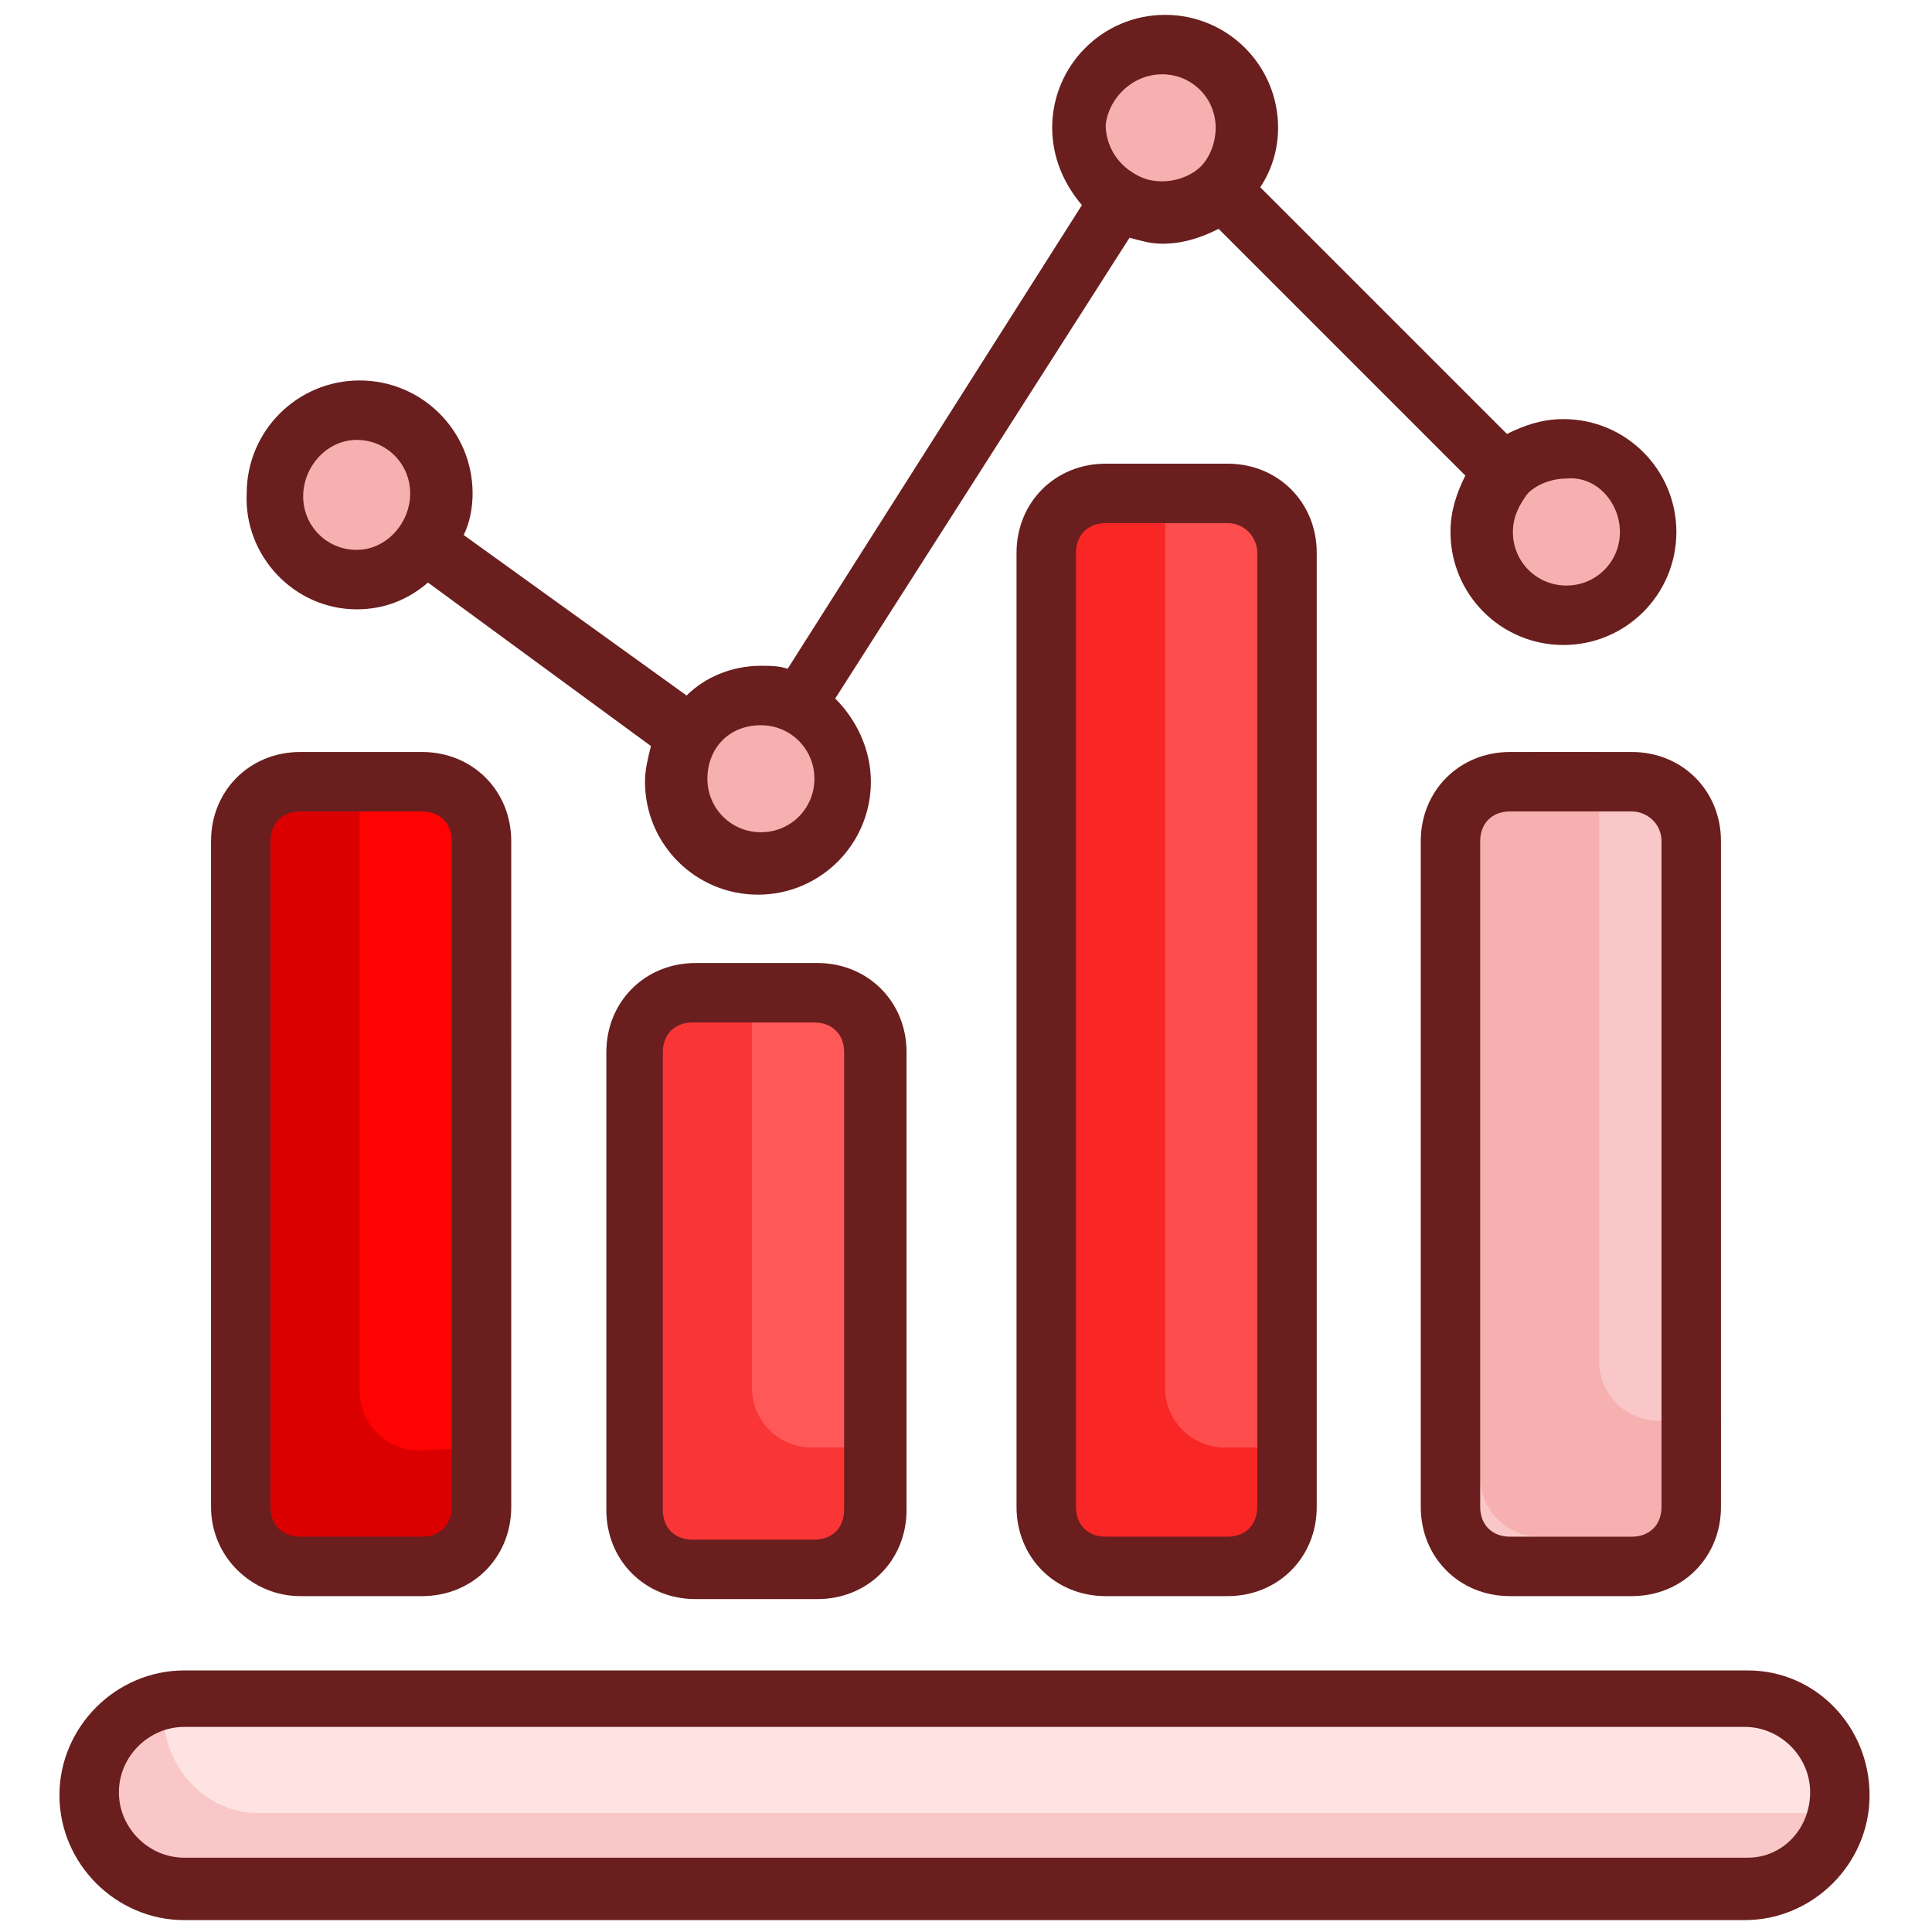 <svg xmlns="http://www.w3.org/2000/svg" viewBox="0 0 65 65" id="SeoBenchmark"><path fill="#ffe3e3" d="M58.8 57.2H6.2c-1.8 0-3.2 1.4-3.2 3.2s1.4 3.2 3.2 3.2h52.5c1.8 0 3.2-1.4 3.2-3.2s-1.4-3.2-3.1-3.2z" class="colore3ecff svgShape"></path><path fill="#f9c7c7" d="M61.9 60.9c-.3 1.5-1.6 2.6-3.1 2.6H6.2c-1.8 0-3.2-1.4-3.2-3.2 0-1.5 1.1-2.8 2.6-3.1 0 .2-.1.4-.1.6C5.6 59.6 7 61 8.7 61h52.5c.3 0 .5 0 .7-.1z" class="colorc7d9f9 svgShape"></path><path fill="#ff0202" d="M14.2 52.7h-4.1c-1.1 0-2-.9-2-2V28.3c0-1.1.9-2 2-2h4.1c1.1 0 2 .9 2 2v22.4c0 1.1-.9 2-2 2z" class="color02beff svgShape"></path><path fill="#fe4d4d" d="M41.3 52.7h-4.1c-1.1 0-2-.9-2-2V18.6c0-1.1.9-2 2-2h4.1c1.1 0 2 .9 2 2v32.1c0 1.1-.9 2-2 2z" class="colorfecb4d svgShape"></path><path fill="#f9c7c7" d="M54.9 52.7h-4.1c-1.1 0-2-.9-2-2V28.3c0-1.1.9-2 2-2h4.1c1.1 0 2 .9 2 2v22.4c0 1.1-.9 2-2 2z" class="colorc7d9f9 svgShape"></path><path fill="#ff5858" d="M27.4 52.7h-4.1c-1.1 0-2-.9-2-2V35.4c0-1.1.9-2 2-2h4.1c1.1 0 2 .9 2 2v15.4c0 1-.9 1.9-2 1.9z" class="colorff5892 svgShape"></path><path fill="#db0000" d="M16.2 48.7v2c0 1.1-.9 2-2 2h-4.1c-1.1 0-2-.9-2-2V28.3c0-1.1.9-2 2-2h2v20.5c0 1.1.9 2 2 2l2.1-.1z" class="color00addb svgShape"></path><path fill="#f92626" d="M43.3 48.7v2c0 1.1-.9 2-2 2h-4.1c-1.1 0-2-.9-2-2V18.6c0-1.1.9-2 2-2h2v30.1c0 1.1.9 2 2 2h2.1z" class="colorf9b826 svgShape"></path><path fill="#f7b0b0" d="M57.9 47.7v2c0 1.1-.9 2-2 2h-4.1c-1.1 0-2-.9-2-2V27.3c0-1.1.9-2 2-2h2v20.5c0 1.1.9 2 2 2l2.1-.1z" class="colorb0cdf7 svgShape"></path><path fill="#f93535" d="M29.4 48.7v2c0 1.1-.9 2-2 2h-4.1c-1.1 0-2-.9-2-2V35.4c0-1.1.9-2 2-2h2v13.3c0 1.1.9 2 2 2h2.1z" class="colorf93580 svgShape"></path><circle cx="12" cy="16.6" r="2.8" fill="#f7b0b0" class="colorb0cdf7 svgShape"></circle><circle cx="25.6" cy="26.3" r="2.8" fill="#f7b0b0" class="colorb0cdf7 svgShape"></circle><circle cx="39.1" cy="4.3" r="2.8" fill="#f7b0b0" class="colorb0cdf7 svgShape"></circle><circle cx="52.7" cy="17.9" r="2.8" fill="#f7b0b0" class="colorb0cdf7 svgShape"></circle><path fill="#6a1e1e" d="M58.8 56.2H6.2c-2.3 0-4.2 1.9-4.2 4.2s1.9 4.2 4.2 4.2h52.5c2.3 0 4.2-1.9 4.2-4.2s-1.8-4.2-4.1-4.2zm0 6.3H6.2c-1.2 0-2.2-1-2.2-2.2s1-2.2 2.2-2.2h52.5c1.2 0 2.2 1 2.2 2.2s-.9 2.2-2.1 2.2zm-48.7-8.8h4.1c1.7 0 3-1.3 3-3V28.3c0-1.7-1.3-3-3-3h-4.1c-1.7 0-3 1.3-3 3v22.4c0 1.7 1.4 3 3 3zm-1-25.4c0-.6.4-1 1-1h4.1c.6 0 1 .4 1 1v22.4c0 .6-.4 1-1 1h-4.1c-.6 0-1-.4-1-1V28.3zm28.1-12.7c-1.7 0-3 1.3-3 3v32.1c0 1.7 1.3 3 3 3h4.1c1.7 0 3-1.3 3-3V18.6c0-1.7-1.3-3-3-3h-4.1zm5.1 3v32.1c0 .6-.4 1-1 1h-4.1c-.6 0-1-.4-1-1V18.6c0-.6.4-1 1-1h4.1c.6 0 1 .5 1 1zm8.5 6.7c-1.7 0-3 1.3-3 3v22.4c0 1.7 1.3 3 3 3h4.1c1.7 0 3-1.3 3-3V28.3c0-1.7-1.3-3-3-3h-4.1zm5.1 3v22.4c0 .6-.4 1-1 1h-4.1c-.6 0-1-.4-1-1V28.3c0-.6.4-1 1-1h4.1c.5 0 1 .4 1 1zm-32.5 4.1c-1.7 0-3 1.3-3 3v15.4c0 1.7 1.3 3 3 3h4.1c1.7 0 3-1.3 3-3V35.4c0-1.7-1.3-3-3-3h-4.1zm5 3v15.4c0 .6-.4 1-1 1h-4.1c-.6 0-1-.4-1-1V35.4c0-.6.4-1 1-1h4.1c.6 0 1 .4 1 1z" class="color2a3c65 svgShape"></path><path fill="#6a1e1e" d="M12 20.5c.9 0 1.7-.3 2.4-.9l7.5 5.5c-.1.4-.2.8-.2 1.2 0 2.1 1.7 3.8 3.8 3.8s3.8-1.7 3.8-3.8c0-1.1-.5-2.1-1.2-2.8L38 8c.4.1.7.2 1.1.2.7 0 1.3-.2 1.9-.5l8.3 8.3c-.3.6-.5 1.2-.5 1.9 0 2.1 1.7 3.8 3.8 3.8s3.8-1.7 3.8-3.8-1.7-3.8-3.8-3.8c-.7 0-1.3.2-1.9.5l-8.3-8.3c.4-.6.6-1.3.6-2C43 2.2 41.3.5 39.2.5s-3.8 1.7-3.8 3.8c0 1 .4 1.9 1 2.6l-9.9 15.6c-.3-.1-.6-.1-.9-.1-1 0-1.9.4-2.5 1L15.6 18c.2-.4.3-.9.3-1.4 0-2.1-1.7-3.8-3.8-3.8s-3.8 1.7-3.8 3.8c-.1 2.1 1.6 3.9 3.7 3.9zm42.5-2.6c0 1-.8 1.8-1.8 1.8s-1.8-.8-1.8-1.8c0-.5.2-.9.5-1.3.3-.3.8-.5 1.3-.5 1-.1 1.8.8 1.8 1.8zM39.1 2.5c1 0 1.8.8 1.8 1.8 0 .5-.2 1-.5 1.3-.3.3-.8.5-1.3.5-.4 0-.7-.1-1-.3-.5-.3-.9-.9-.9-1.6.1-.9.9-1.7 1.9-1.7zM25.6 24.4c1 0 1.8.8 1.8 1.8s-.8 1.8-1.8 1.8-1.8-.8-1.8-1.8.7-1.8 1.8-1.8zM12 14.8c1 0 1.8.8 1.8 1.8s-.8 1.9-1.8 1.9-1.8-.8-1.8-1.8.8-1.9 1.8-1.9z" class="color2a3c65 svgShape"></path></svg>